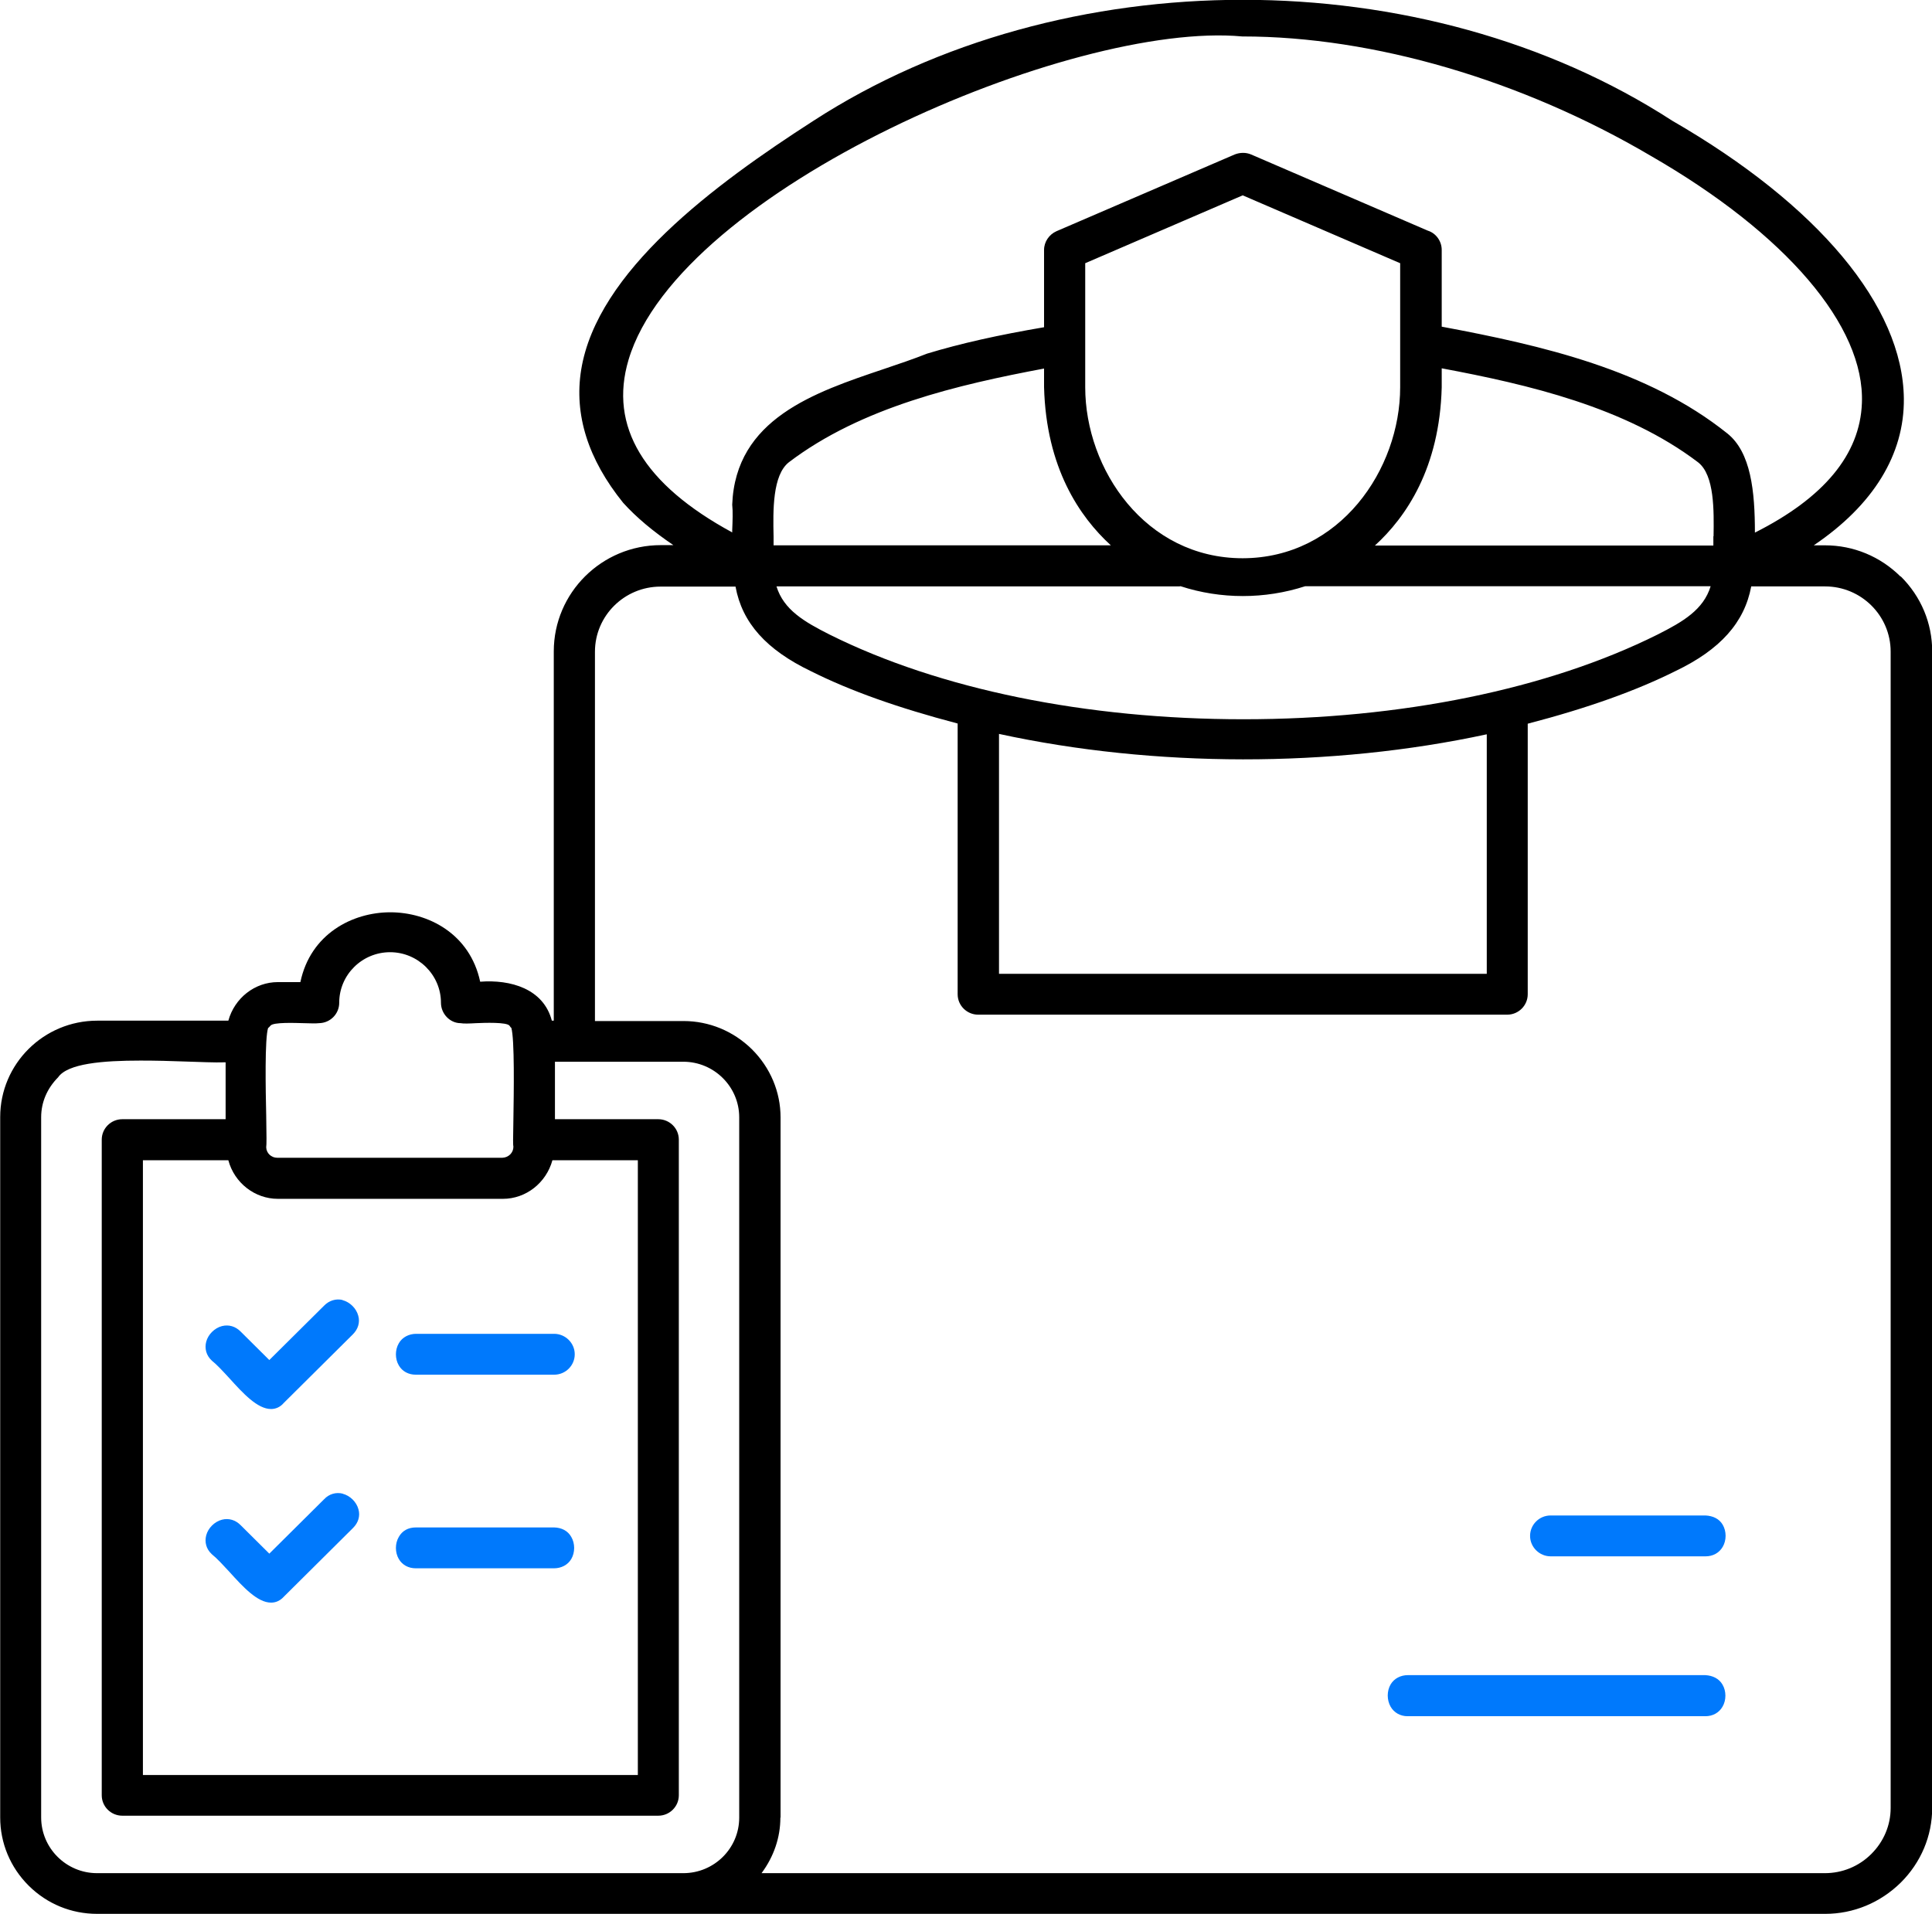 <svg xmlns="http://www.w3.org/2000/svg" width="109" height="108" viewBox="0 0 109 108" fill="none"><g clip-path="url(#clip0_53_164)"><path d="M19.346 73.356C18.963 73.258 18.568 73.378 18.284 73.672L15.194 76.74L13.584 75.141C13.288 74.836 12.905 74.727 12.521 74.825C12.105 74.934 11.743 75.293 11.634 75.707C11.535 76.087 11.634 76.479 11.941 76.762L11.963 76.784C12.236 77.001 12.576 77.371 12.938 77.763C13.715 78.623 14.526 79.504 15.293 79.504C15.567 79.504 15.819 79.384 16.005 79.166L19.905 75.293C20.201 74.999 20.321 74.618 20.212 74.238C20.102 73.824 19.741 73.465 19.313 73.356H19.346Z" fill="#0079FC"></path><path d="M31.265 86.185H23.476C23.027 86.185 22.698 86.37 22.501 86.718C22.282 87.088 22.282 87.599 22.501 87.969C22.698 88.306 23.049 88.491 23.454 88.491H31.254C31.659 88.491 32.032 88.306 32.229 87.969C32.448 87.599 32.448 87.088 32.229 86.718C32.032 86.37 31.681 86.195 31.254 86.185H31.265Z" fill="#0079FC"></path><path d="M19.346 84.281C18.963 84.183 18.568 84.291 18.284 84.596L15.194 87.664L13.584 86.065C13.288 85.76 12.905 85.651 12.521 85.749C12.105 85.858 11.743 86.217 11.634 86.631C11.535 87.012 11.634 87.403 11.941 87.686L11.963 87.708C12.236 87.925 12.576 88.296 12.938 88.687C13.715 89.547 14.526 90.428 15.293 90.428C15.578 90.428 15.819 90.308 16.016 90.091L19.916 86.217C20.212 85.924 20.332 85.543 20.223 85.162C20.113 84.748 19.752 84.389 19.324 84.281H19.346Z" fill="#0079FC"></path><path d="M107.225 32.533C106.086 31.401 104.574 30.77 102.964 30.77H102.329C105.692 28.496 107.444 25.645 107.412 22.49C107.357 17.278 102.581 11.566 94.343 6.811C80.309 -2.285 59.934 -2.285 45.901 6.811C40.27 10.435 33.686 15.32 32.788 20.869C32.382 23.393 33.171 25.907 35.154 28.366C35.899 29.193 36.852 29.987 37.991 30.759H37.279C33.949 30.759 31.243 33.447 31.243 36.755V57.591H31.134C30.662 55.785 28.8 55.262 27.091 55.393C26.511 52.684 24.155 51.476 22.019 51.476C19.883 51.476 17.517 52.694 16.947 55.415H15.676C14.373 55.415 13.233 56.318 12.883 57.591H5.488C2.465 57.591 0.011 60.028 0.011 63.031V102.549C0.011 103.996 0.581 105.367 1.621 106.401C2.662 107.434 4.031 107.989 5.477 107.989H102.975C104.574 107.989 106.086 107.358 107.236 106.227C108.376 105.095 109.011 103.594 109.011 102.005V36.755C109.011 35.166 108.387 33.664 107.236 32.522L107.225 32.533ZM15.161 57.982L15.26 57.874C15.413 57.667 16.662 57.721 17.133 57.732C17.517 57.743 17.812 57.754 17.999 57.732C18.634 57.721 19.138 57.21 19.138 56.579C19.138 55.001 20.431 53.728 22.008 53.728C23.586 53.728 24.878 55.012 24.878 56.579C24.878 57.21 25.393 57.732 25.985 57.732C26.16 57.765 26.467 57.754 26.861 57.732C27.332 57.71 28.592 57.667 28.745 57.874L28.822 57.982H28.844C29.041 58.592 28.986 61.758 28.965 63.14C28.942 64.271 28.942 64.641 28.965 64.707C28.965 65.044 28.691 65.316 28.34 65.327H15.643C15.304 65.327 15.03 65.066 15.019 64.739C15.041 64.565 15.041 64.152 15.019 62.944C14.986 61.508 14.931 58.57 15.129 57.993L15.161 57.982ZM8.063 100.155V65.468H12.883C13.222 66.741 14.373 67.644 15.676 67.644H28.373C29.677 67.644 30.816 66.741 31.166 65.468H35.986V100.155H8.063ZM44.038 102.56V63.053C44.038 61.606 43.458 60.235 42.417 59.201C41.376 58.178 40.007 57.612 38.561 57.612H33.566V36.776C33.566 34.742 35.231 33.099 37.268 33.099H41.497C41.869 35.144 43.239 36.667 45.758 37.875C47.971 38.985 50.677 39.943 54.029 40.824V56.1C54.029 56.742 54.555 57.253 55.19 57.253H85.031C85.677 57.253 86.192 56.731 86.192 56.1V40.835C89.577 39.953 92.305 38.974 94.529 37.864C97.048 36.657 98.418 35.133 98.801 33.088H102.964C105.012 33.088 106.667 34.742 106.667 36.765V102.016C106.667 102.995 106.272 103.92 105.571 104.616C104.87 105.313 103.939 105.693 102.953 105.693H42.965C43.666 104.747 44.027 103.67 44.027 102.56H44.038ZM41.31 29.932V30.041C36.315 27.332 34.343 24.057 35.461 20.303C38.32 10.696 60.459 1.164 70.089 2.057H70.111C77.483 2.057 85.874 4.516 93.148 8.802C100.762 13.187 105.221 18.399 105.045 22.751C104.936 25.645 102.898 28.094 99.009 30.052C99.009 27.735 98.79 25.515 97.443 24.449C92.951 20.858 87.036 19.498 81.339 18.432V14.101C81.339 13.601 81.011 13.155 80.55 13.013L70.582 8.715C70.297 8.596 69.968 8.596 69.661 8.715L59.605 13.046C59.189 13.231 58.904 13.644 58.904 14.101V18.464C56.34 18.9 54.193 19.378 52.298 19.955C51.531 20.26 50.721 20.532 49.855 20.825C45.944 22.142 41.497 23.633 41.31 28.474C41.354 28.866 41.332 29.378 41.31 29.922V29.932ZM61.226 14.852L70.111 11.022L78.995 14.852V21.848C78.995 26.483 75.599 31.488 70.111 31.499C64.622 31.499 61.226 26.483 61.226 21.848V14.852ZM96.665 30.259C96.665 30.444 96.665 30.618 96.665 30.781H77.571C79.335 29.171 81.219 26.407 81.339 21.859V20.782C86.214 21.696 91.702 22.969 95.811 26.092C96.731 26.821 96.698 28.812 96.676 30.259H96.665ZM66.507 33.088C66.507 33.088 66.572 33.088 66.605 33.077C68.873 33.817 71.359 33.817 73.638 33.077H96.512C96.106 34.404 94.956 35.079 93.51 35.808C87.332 38.887 79.039 40.584 70.154 40.584C61.27 40.584 52.988 38.887 46.81 35.808C45.364 35.079 44.214 34.404 43.808 33.088H66.507ZM56.362 41.411C65.126 43.316 75.117 43.326 83.881 41.433V54.947H56.362V41.422V41.411ZM58.904 20.793V21.848C59.024 26.396 60.909 29.16 62.672 30.77H43.644C43.644 30.618 43.644 30.444 43.644 30.281C43.611 28.812 43.578 26.81 44.509 26.081C48.606 22.969 54.062 21.707 58.915 20.793H58.904ZM12.729 63.151H6.902C6.255 63.151 5.74 63.673 5.74 64.304V101.298C5.74 101.94 6.266 102.451 6.902 102.451H37.137C37.783 102.451 38.298 101.929 38.298 101.298V64.304C38.298 63.662 37.772 63.151 37.137 63.151H31.309V59.908H38.55C40.292 59.908 41.705 61.323 41.705 63.042V102.56C41.705 104.29 40.292 105.693 38.55 105.693H5.477C3.736 105.693 2.322 104.279 2.322 102.549V63.042C2.322 62.204 2.651 61.421 3.276 60.79C3.812 60.006 5.795 59.843 7.931 59.843C8.786 59.843 9.662 59.865 10.484 59.897C11.283 59.919 12.061 59.963 12.729 59.941V63.151Z" fill="black"></path><path d="M96.205 85.51H87.485C86.838 85.51 86.324 86.032 86.324 86.663C86.324 87.294 86.849 87.816 87.485 87.816H96.227C96.643 87.816 96.994 87.621 97.191 87.283C97.41 86.913 97.41 86.402 97.191 86.032C96.994 85.695 96.643 85.531 96.216 85.51H96.205Z" fill="#0079FC"></path><path d="M31.265 75.261H23.476C23.082 75.261 22.698 75.446 22.501 75.794C22.282 76.164 22.282 76.675 22.501 77.045C22.698 77.382 23.049 77.567 23.454 77.567H31.265C31.911 77.567 32.426 77.045 32.426 76.414C32.426 75.783 31.9 75.261 31.265 75.261Z" fill="#0079FC"></path><path d="M96.194 94.519H79.433C79.028 94.519 78.655 94.704 78.458 95.041C78.239 95.411 78.239 95.923 78.458 96.303C78.655 96.641 79.006 96.837 79.411 96.837H96.216C96.632 96.837 96.983 96.641 97.18 96.303C97.399 95.933 97.399 95.422 97.18 95.052C96.983 94.715 96.632 94.541 96.205 94.519H96.194Z" fill="#0079FC"></path></g><defs><clipPath id="clip0_53_164"><rect width="109" height="108" fill="white"></rect></clipPath></defs></svg>